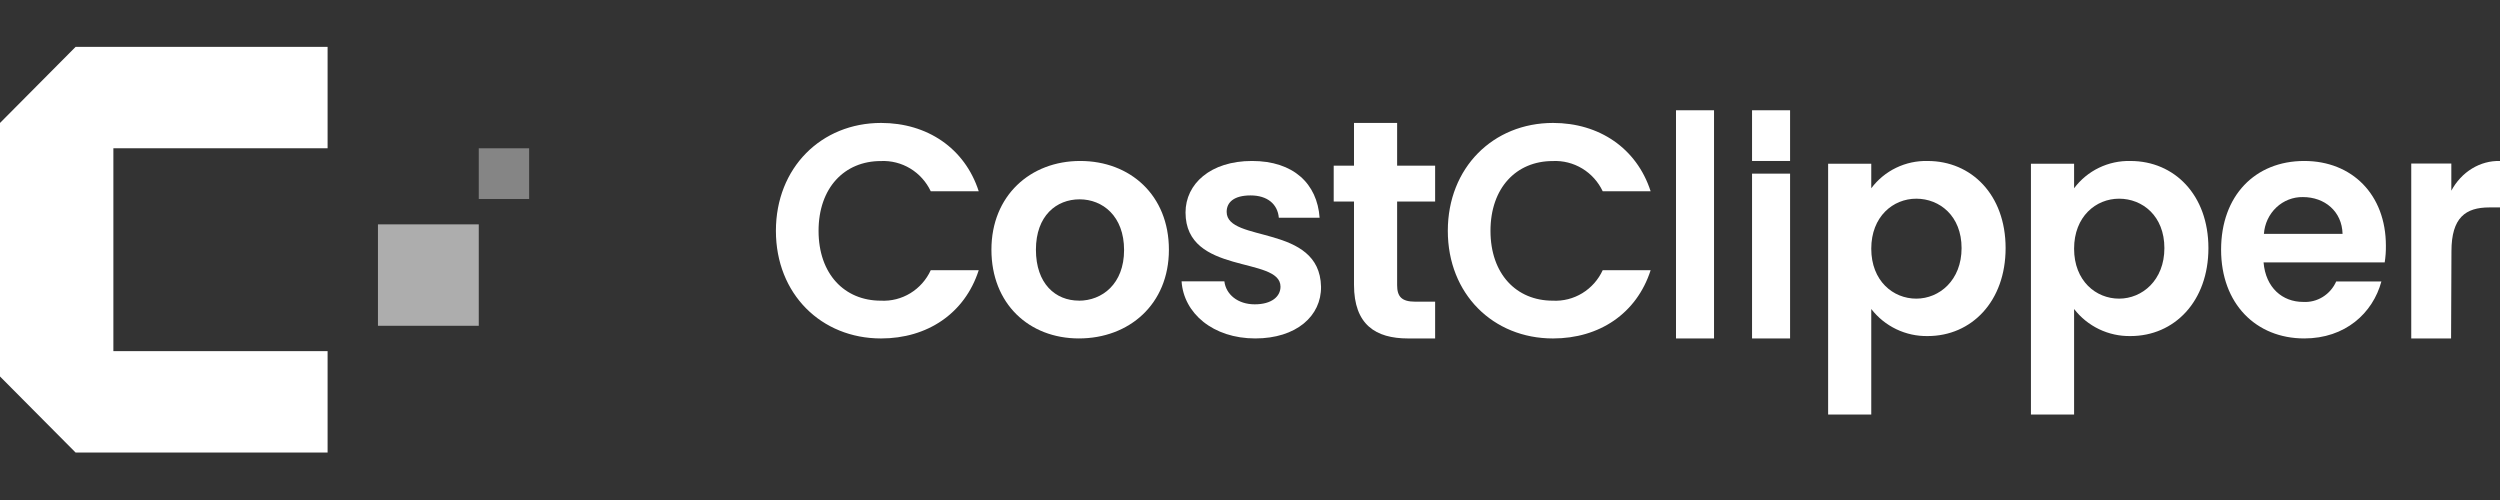 <svg width="160" height="32" viewBox="0 0 160 32" fill="none" xmlns="http://www.w3.org/2000/svg">
<rect x="0" y="0" width="160" height="32" fill="#333333" stroke="none"/>
<path d="M7.256 9.491V22.472H20.966V28.963H4.839L0 24.094V7.869L4.839 3H20.966V9.491H7.256Z" fill="white"/>
<path opacity="0.6" d="M30.641 14.359H24.189V20.85H30.641V14.359Z" fill="white"/>
<path opacity="0.4" d="M33.865 9.491H30.641V12.735H33.865V9.491Z" fill="white"/>
<path d="M56.389 7.868C59.333 7.868 61.744 9.474 62.639 12.242H59.569C59.282 11.636 58.826 11.129 58.258 10.785C57.689 10.441 57.033 10.275 56.372 10.307C54.046 10.307 52.388 12.016 52.388 14.775C52.388 17.535 54.046 19.243 56.372 19.243C57.036 19.279 57.695 19.112 58.265 18.764C58.834 18.416 59.288 17.903 59.569 17.291H62.639C61.744 20.076 59.333 21.661 56.389 21.661C52.561 21.661 49.658 18.816 49.658 14.775C49.658 10.734 52.561 7.868 56.389 7.868Z" fill="white"/>
<path d="M69.049 21.66C65.859 21.66 63.451 19.441 63.451 15.981C63.451 12.521 65.942 10.302 69.133 10.302C72.323 10.302 74.81 12.486 74.81 15.981C74.81 19.476 72.262 21.66 69.049 21.66ZM69.049 19.244C70.528 19.244 71.941 18.179 71.941 16.003C71.941 13.827 70.567 12.757 69.093 12.757C67.619 12.757 66.299 13.797 66.299 15.981C66.299 18.166 67.557 19.24 69.049 19.24V19.244Z" fill="white"/>
<path d="M80.336 21.66C77.64 21.66 75.754 20.052 75.621 18.004H78.36C78.459 18.842 79.217 19.477 80.302 19.477C81.386 19.477 81.952 18.977 81.952 18.346C81.952 16.378 75.874 17.627 75.874 13.598C75.874 11.77 77.469 10.302 80.126 10.302C82.784 10.302 84.301 11.753 84.455 13.936H81.845C81.768 13.059 81.108 12.507 80.04 12.507C78.973 12.507 78.506 12.945 78.506 13.559C78.506 15.562 84.464 14.313 84.546 18.346C84.571 20.227 82.96 21.66 80.336 21.66Z" fill="white"/>
<path d="M86.656 12.898H85.357V10.601H86.656V7.868H89.416V10.601H91.848V12.898H89.416V18.249C89.416 18.985 89.71 19.307 90.572 19.307H91.848V21.661H90.117C88.04 21.661 86.656 20.779 86.656 18.227V12.898Z" fill="white"/>
<path d="M99.393 7.868C102.338 7.868 104.745 9.474 105.641 12.242H102.574C102.287 11.635 101.83 11.128 101.261 10.784C100.691 10.44 100.034 10.274 99.372 10.307C97.049 10.307 95.391 12.016 95.391 14.775C95.391 17.535 97.049 19.243 99.372 19.243C100.036 19.279 100.696 19.112 101.267 18.764C101.837 18.416 102.292 17.903 102.574 17.291H105.641C104.745 20.076 102.347 21.661 99.393 21.661C95.559 21.661 92.66 18.816 92.66 14.775C92.66 10.734 95.559 7.868 99.393 7.868Z" fill="white"/>
<path d="M107.264 7.057H109.698V21.661H107.264V7.057Z" fill="white"/>
<path d="M112.131 11.113V21.661H114.565V11.113H112.131Z" fill="white"/>
<path d="M123.372 10.303C126.172 10.303 128.359 12.469 128.359 15.878C128.359 19.286 126.181 21.508 123.372 21.508C122.676 21.52 121.987 21.369 121.36 21.068C120.733 20.767 120.186 20.325 119.761 19.776V26.528H117V10.481H119.761V12.049C120.178 11.491 120.724 11.041 121.352 10.738C121.981 10.434 122.673 10.285 123.372 10.303ZM122.64 12.716C121.159 12.716 119.761 13.855 119.761 15.917C119.761 17.978 121.159 19.113 122.64 19.113C124.121 19.113 125.541 17.935 125.541 15.878C125.541 13.82 124.138 12.716 122.64 12.716Z" fill="white"/>
<path d="M136.352 10.303C139.153 10.303 141.339 12.469 141.339 15.878C141.339 19.286 139.161 21.508 136.352 21.508C135.656 21.52 134.967 21.369 134.34 21.068C133.714 20.767 133.166 20.325 132.742 19.776V26.528H129.98V10.481H132.742V12.049C133.159 11.491 133.704 11.041 134.333 10.738C134.961 10.434 135.654 10.285 136.352 10.303ZM135.621 12.716C134.14 12.716 132.742 13.855 132.742 15.917C132.742 17.978 134.14 19.113 135.621 19.113C137.101 19.113 138.521 17.935 138.521 15.878C138.521 13.82 137.119 12.716 135.621 12.716Z" fill="white"/>
<path d="M147.472 21.66C144.391 21.66 142.15 19.445 142.15 15.981C142.15 12.517 144.332 10.302 147.472 10.302C150.537 10.302 152.697 12.46 152.697 15.723C152.702 16.082 152.676 16.44 152.621 16.794H144.868C145.004 18.415 146.073 19.323 147.405 19.323C147.844 19.349 148.28 19.238 148.657 19.004C149.034 18.771 149.334 18.425 149.518 18.012H152.41C151.856 20.053 150.089 21.66 147.472 21.66ZM144.89 14.968H149.924C149.886 13.521 148.774 12.613 147.388 12.613C146.759 12.601 146.15 12.838 145.685 13.276C145.221 13.714 144.936 14.319 144.89 14.968Z" fill="white"/>
<path d="M156.869 21.66H154.32V10.464H156.885V12.204C157.204 11.61 157.66 11.121 158.208 10.787C158.756 10.452 159.374 10.285 160 10.303V13.275H159.32C157.803 13.275 156.893 13.918 156.893 16.082L156.869 21.66Z" fill="white"/>
<path d="M114.565 7.057H112.131V10.302H114.565V7.057Z" fill="white"/>
</svg>
